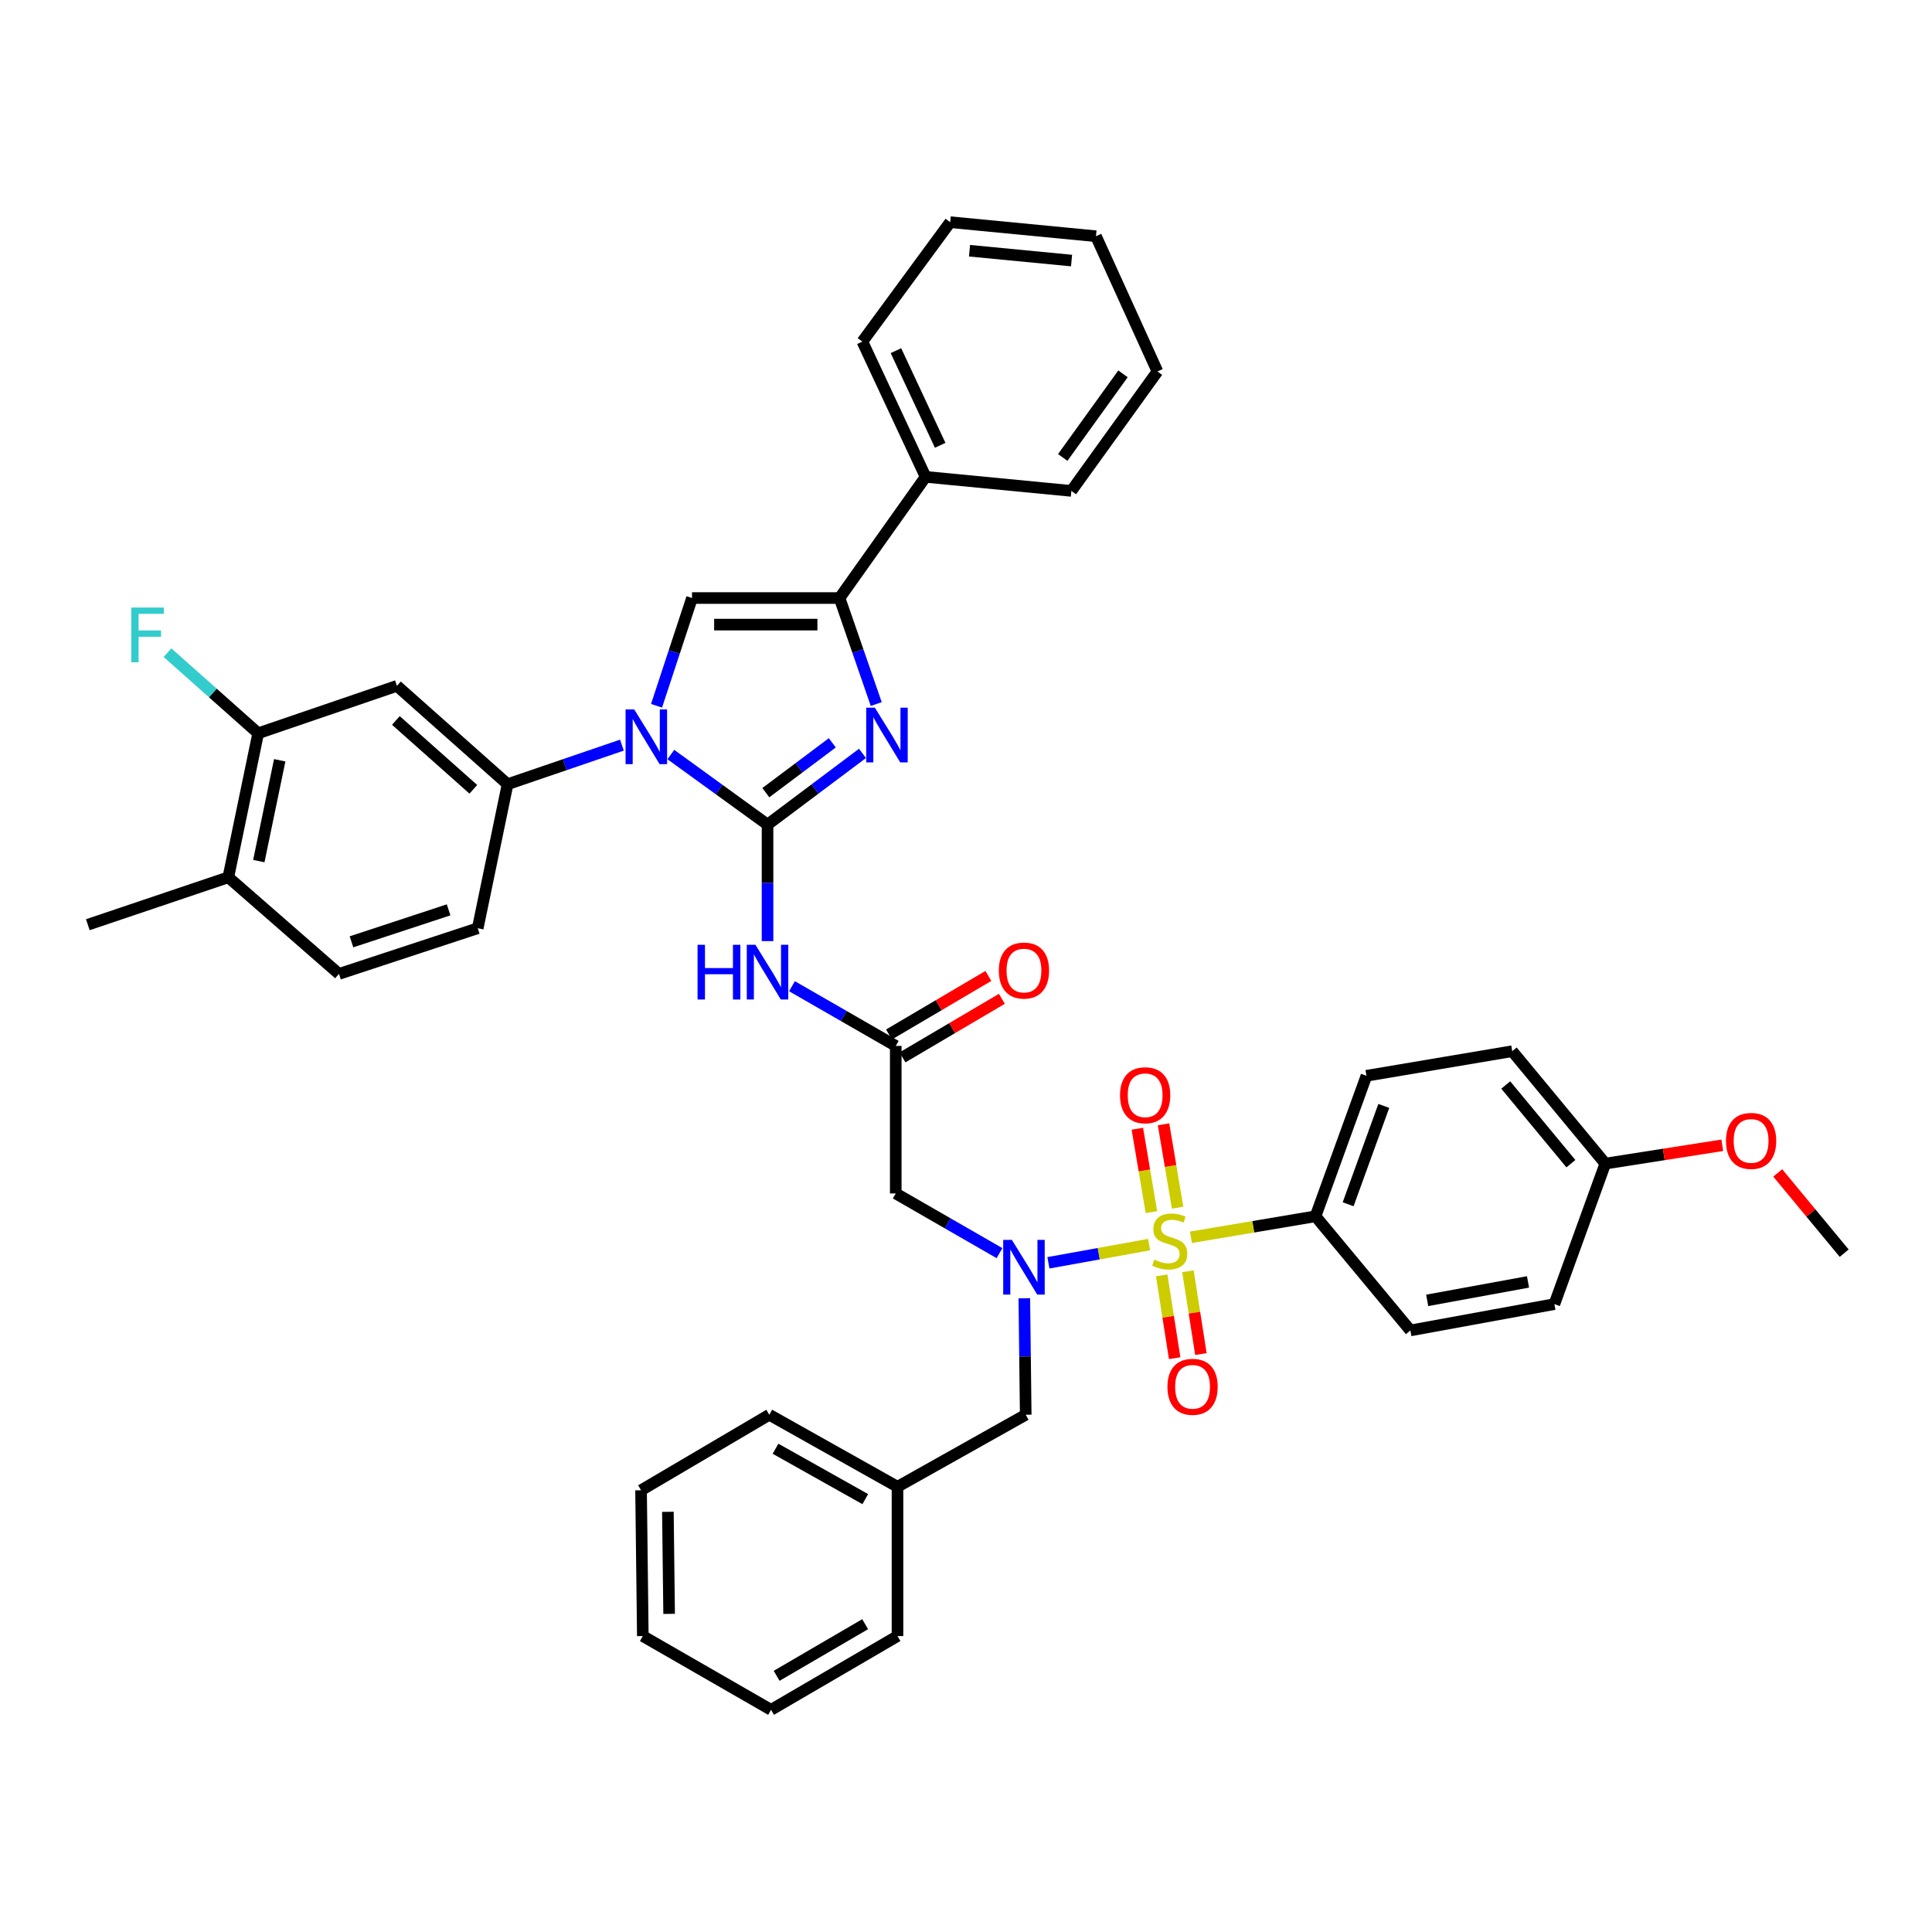<?xml version='1.0' encoding='iso-8859-1'?>
<svg version='1.1' baseProfile='full'
              xmlns='http://www.w3.org/2000/svg'
                      xmlns:rdkit='http://www.rdkit.org/xml'
                      xmlns:xlink='http://www.w3.org/1999/xlink'
                  xml:space='preserve'
width='1000px' height='1000px' viewBox='0 0 1000 1000'>
<!-- END OF HEADER -->
<rect style='opacity:1.0;fill:#FFFFFF;stroke:none' width='1000' height='1000' x='0' y='0'> </rect>
<path class='bond-0' d='M 517.345,648.63 L 490.491,633.179' style='fill:none;fill-rule:evenodd;stroke:#0000FF;stroke-width:6px;stroke-linecap:butt;stroke-linejoin:miter;stroke-opacity:1' />
<path class='bond-0' d='M 490.491,633.179 L 463.637,617.729' style='fill:none;fill-rule:evenodd;stroke:#000000;stroke-width:6px;stroke-linecap:butt;stroke-linejoin:miter;stroke-opacity:1' />
<path class='bond-1' d='M 542.656,653.623 L 568.717,648.913' style='fill:none;fill-rule:evenodd;stroke:#0000FF;stroke-width:6px;stroke-linecap:butt;stroke-linejoin:miter;stroke-opacity:1' />
<path class='bond-1' d='M 568.717,648.913 L 594.777,644.203' style='fill:none;fill-rule:evenodd;stroke:#CCCC00;stroke-width:6px;stroke-linecap:butt;stroke-linejoin:miter;stroke-opacity:1' />
<path class='bond-2' d='M 530.191,671.979 L 530.55,702.126' style='fill:none;fill-rule:evenodd;stroke:#0000FF;stroke-width:6px;stroke-linecap:butt;stroke-linejoin:miter;stroke-opacity:1' />
<path class='bond-2' d='M 530.55,702.126 L 530.909,732.273' style='fill:none;fill-rule:evenodd;stroke:#000000;stroke-width:6px;stroke-linecap:butt;stroke-linejoin:miter;stroke-opacity:1' />
<path class='bond-3' d='M 680.914,629.547 L 707.277,556.821' style='fill:none;fill-rule:evenodd;stroke:#000000;stroke-width:6px;stroke-linecap:butt;stroke-linejoin:miter;stroke-opacity:1' />
<path class='bond-3' d='M 697.796,623.324 L 716.25,572.416' style='fill:none;fill-rule:evenodd;stroke:#000000;stroke-width:6px;stroke-linecap:butt;stroke-linejoin:miter;stroke-opacity:1' />
<path class='bond-4' d='M 680.914,629.547 L 730.004,688.637' style='fill:none;fill-rule:evenodd;stroke:#000000;stroke-width:6px;stroke-linecap:butt;stroke-linejoin:miter;stroke-opacity:1' />
<path class='bond-5' d='M 680.914,629.547 L 648.68,634.984' style='fill:none;fill-rule:evenodd;stroke:#000000;stroke-width:6px;stroke-linecap:butt;stroke-linejoin:miter;stroke-opacity:1' />
<path class='bond-5' d='M 648.68,634.984 L 616.446,640.42' style='fill:none;fill-rule:evenodd;stroke:#CCCC00;stroke-width:6px;stroke-linecap:butt;stroke-linejoin:miter;stroke-opacity:1' />
<path class='bond-6' d='M 601.29,660.127 L 604.646,681.557' style='fill:none;fill-rule:evenodd;stroke:#CCCC00;stroke-width:6px;stroke-linecap:butt;stroke-linejoin:miter;stroke-opacity:1' />
<path class='bond-6' d='M 604.646,681.557 L 608.003,702.987' style='fill:none;fill-rule:evenodd;stroke:#FF0000;stroke-width:6px;stroke-linecap:butt;stroke-linejoin:miter;stroke-opacity:1' />
<path class='bond-6' d='M 614.875,658 L 618.231,679.429' style='fill:none;fill-rule:evenodd;stroke:#CCCC00;stroke-width:6px;stroke-linecap:butt;stroke-linejoin:miter;stroke-opacity:1' />
<path class='bond-6' d='M 618.231,679.429 L 621.588,700.859' style='fill:none;fill-rule:evenodd;stroke:#FF0000;stroke-width:6px;stroke-linecap:butt;stroke-linejoin:miter;stroke-opacity:1' />
<path class='bond-7' d='M 609.528,625.098 L 605.889,603.521' style='fill:none;fill-rule:evenodd;stroke:#CCCC00;stroke-width:6px;stroke-linecap:butt;stroke-linejoin:miter;stroke-opacity:1' />
<path class='bond-7' d='M 605.889,603.521 L 602.249,581.944' style='fill:none;fill-rule:evenodd;stroke:#FF0000;stroke-width:6px;stroke-linecap:butt;stroke-linejoin:miter;stroke-opacity:1' />
<path class='bond-7' d='M 595.969,627.385 L 592.329,605.808' style='fill:none;fill-rule:evenodd;stroke:#CCCC00;stroke-width:6px;stroke-linecap:butt;stroke-linejoin:miter;stroke-opacity:1' />
<path class='bond-7' d='M 592.329,605.808 L 588.69,584.231' style='fill:none;fill-rule:evenodd;stroke:#FF0000;stroke-width:6px;stroke-linecap:butt;stroke-linejoin:miter;stroke-opacity:1' />
<path class='bond-8' d='M 707.277,556.821 L 782.73,544.094' style='fill:none;fill-rule:evenodd;stroke:#000000;stroke-width:6px;stroke-linecap:butt;stroke-linejoin:miter;stroke-opacity:1' />
<path class='bond-9' d='M 730.004,688.637 L 804.548,675.001' style='fill:none;fill-rule:evenodd;stroke:#000000;stroke-width:6px;stroke-linecap:butt;stroke-linejoin:miter;stroke-opacity:1' />
<path class='bond-9' d='M 738.711,673.065 L 790.892,663.52' style='fill:none;fill-rule:evenodd;stroke:#000000;stroke-width:6px;stroke-linecap:butt;stroke-linejoin:miter;stroke-opacity:1' />
<path class='bond-10' d='M 464.546,769.545 L 530.909,732.273' style='fill:none;fill-rule:evenodd;stroke:#000000;stroke-width:6px;stroke-linecap:butt;stroke-linejoin:miter;stroke-opacity:1' />
<path class='bond-11' d='M 464.546,769.545 L 398.184,732.273' style='fill:none;fill-rule:evenodd;stroke:#000000;stroke-width:6px;stroke-linecap:butt;stroke-linejoin:miter;stroke-opacity:1' />
<path class='bond-11' d='M 447.858,775.943 L 401.404,749.853' style='fill:none;fill-rule:evenodd;stroke:#000000;stroke-width:6px;stroke-linecap:butt;stroke-linejoin:miter;stroke-opacity:1' />
<path class='bond-12' d='M 464.546,769.545 L 464.546,846.824' style='fill:none;fill-rule:evenodd;stroke:#000000;stroke-width:6px;stroke-linecap:butt;stroke-linejoin:miter;stroke-opacity:1' />
<path class='bond-13' d='M 409.929,510.466 L 436.783,525.916' style='fill:none;fill-rule:evenodd;stroke:#0000FF;stroke-width:6px;stroke-linecap:butt;stroke-linejoin:miter;stroke-opacity:1' />
<path class='bond-13' d='M 436.783,525.916 L 463.637,541.367' style='fill:none;fill-rule:evenodd;stroke:#000000;stroke-width:6px;stroke-linecap:butt;stroke-linejoin:miter;stroke-opacity:1' />
<path class='bond-14' d='M 397.274,487.116 L 397.274,456.966' style='fill:none;fill-rule:evenodd;stroke:#0000FF;stroke-width:6px;stroke-linecap:butt;stroke-linejoin:miter;stroke-opacity:1' />
<path class='bond-14' d='M 397.274,456.966 L 397.274,426.816' style='fill:none;fill-rule:evenodd;stroke:#000000;stroke-width:6px;stroke-linecap:butt;stroke-linejoin:miter;stroke-opacity:1' />
<path class='bond-15' d='M 467.126,547.291 L 492.845,532.142' style='fill:none;fill-rule:evenodd;stroke:#000000;stroke-width:6px;stroke-linecap:butt;stroke-linejoin:miter;stroke-opacity:1' />
<path class='bond-15' d='M 492.845,532.142 L 518.563,516.992' style='fill:none;fill-rule:evenodd;stroke:#FF0000;stroke-width:6px;stroke-linecap:butt;stroke-linejoin:miter;stroke-opacity:1' />
<path class='bond-15' d='M 460.147,535.443 L 485.866,520.293' style='fill:none;fill-rule:evenodd;stroke:#000000;stroke-width:6px;stroke-linecap:butt;stroke-linejoin:miter;stroke-opacity:1' />
<path class='bond-15' d='M 485.866,520.293 L 511.585,505.144' style='fill:none;fill-rule:evenodd;stroke:#FF0000;stroke-width:6px;stroke-linecap:butt;stroke-linejoin:miter;stroke-opacity:1' />
<path class='bond-16' d='M 463.637,541.367 L 463.637,617.729' style='fill:none;fill-rule:evenodd;stroke:#000000;stroke-width:6px;stroke-linecap:butt;stroke-linejoin:miter;stroke-opacity:1' />
<path class='bond-17' d='M 347.217,390.547 L 372.246,408.681' style='fill:none;fill-rule:evenodd;stroke:#0000FF;stroke-width:6px;stroke-linecap:butt;stroke-linejoin:miter;stroke-opacity:1' />
<path class='bond-17' d='M 372.246,408.681 L 397.274,426.816' style='fill:none;fill-rule:evenodd;stroke:#000000;stroke-width:6px;stroke-linecap:butt;stroke-linejoin:miter;stroke-opacity:1' />
<path class='bond-18' d='M 339.825,365.312 L 349.004,337.428' style='fill:none;fill-rule:evenodd;stroke:#0000FF;stroke-width:6px;stroke-linecap:butt;stroke-linejoin:miter;stroke-opacity:1' />
<path class='bond-18' d='M 349.004,337.428 L 358.184,309.545' style='fill:none;fill-rule:evenodd;stroke:#000000;stroke-width:6px;stroke-linecap:butt;stroke-linejoin:miter;stroke-opacity:1' />
<path class='bond-19' d='M 321.903,385.681 L 292.313,395.794' style='fill:none;fill-rule:evenodd;stroke:#0000FF;stroke-width:6px;stroke-linecap:butt;stroke-linejoin:miter;stroke-opacity:1' />
<path class='bond-19' d='M 292.313,395.794 L 262.724,405.907' style='fill:none;fill-rule:evenodd;stroke:#000000;stroke-width:6px;stroke-linecap:butt;stroke-linejoin:miter;stroke-opacity:1' />
<path class='bond-20' d='M 397.274,426.816 L 421.847,408.386' style='fill:none;fill-rule:evenodd;stroke:#000000;stroke-width:6px;stroke-linecap:butt;stroke-linejoin:miter;stroke-opacity:1' />
<path class='bond-20' d='M 421.847,408.386 L 446.42,389.957' style='fill:none;fill-rule:evenodd;stroke:#0000FF;stroke-width:6px;stroke-linecap:butt;stroke-linejoin:miter;stroke-opacity:1' />
<path class='bond-20' d='M 396.396,410.286 L 413.597,397.386' style='fill:none;fill-rule:evenodd;stroke:#000000;stroke-width:6px;stroke-linecap:butt;stroke-linejoin:miter;stroke-opacity:1' />
<path class='bond-20' d='M 413.597,397.386 L 430.798,384.485' style='fill:none;fill-rule:evenodd;stroke:#0000FF;stroke-width:6px;stroke-linecap:butt;stroke-linejoin:miter;stroke-opacity:1' />
<path class='bond-21' d='M 453.541,364.417 L 444.044,336.981' style='fill:none;fill-rule:evenodd;stroke:#0000FF;stroke-width:6px;stroke-linecap:butt;stroke-linejoin:miter;stroke-opacity:1' />
<path class='bond-21' d='M 444.044,336.981 L 434.547,309.545' style='fill:none;fill-rule:evenodd;stroke:#000000;stroke-width:6px;stroke-linecap:butt;stroke-linejoin:miter;stroke-opacity:1' />
<path class='bond-22' d='M 434.547,309.545 L 479.091,246.819' style='fill:none;fill-rule:evenodd;stroke:#000000;stroke-width:6px;stroke-linecap:butt;stroke-linejoin:miter;stroke-opacity:1' />
<path class='bond-23' d='M 434.547,309.545 L 358.184,309.545' style='fill:none;fill-rule:evenodd;stroke:#000000;stroke-width:6px;stroke-linecap:butt;stroke-linejoin:miter;stroke-opacity:1' />
<path class='bond-23' d='M 423.092,323.296 L 369.639,323.296' style='fill:none;fill-rule:evenodd;stroke:#000000;stroke-width:6px;stroke-linecap:butt;stroke-linejoin:miter;stroke-opacity:1' />
<path class='bond-24' d='M 599.089,192.266 L 554.545,254.091' style='fill:none;fill-rule:evenodd;stroke:#000000;stroke-width:6px;stroke-linecap:butt;stroke-linejoin:miter;stroke-opacity:1' />
<path class='bond-24' d='M 581.251,193.502 L 550.07,236.779' style='fill:none;fill-rule:evenodd;stroke:#000000;stroke-width:6px;stroke-linecap:butt;stroke-linejoin:miter;stroke-opacity:1' />
<path class='bond-25' d='M 599.089,192.266 L 567.272,122.268' style='fill:none;fill-rule:evenodd;stroke:#000000;stroke-width:6px;stroke-linecap:butt;stroke-linejoin:miter;stroke-opacity:1' />
<path class='bond-26' d='M 567.272,122.268 L 491.818,114.995' style='fill:none;fill-rule:evenodd;stroke:#000000;stroke-width:6px;stroke-linecap:butt;stroke-linejoin:miter;stroke-opacity:1' />
<path class='bond-26' d='M 554.634,134.864 L 501.817,129.773' style='fill:none;fill-rule:evenodd;stroke:#000000;stroke-width:6px;stroke-linecap:butt;stroke-linejoin:miter;stroke-opacity:1' />
<path class='bond-27' d='M 133.635,379.544 L 118.181,454.088' style='fill:none;fill-rule:evenodd;stroke:#000000;stroke-width:6px;stroke-linecap:butt;stroke-linejoin:miter;stroke-opacity:1' />
<path class='bond-27' d='M 144.781,393.517 L 133.963,445.698' style='fill:none;fill-rule:evenodd;stroke:#000000;stroke-width:6px;stroke-linecap:butt;stroke-linejoin:miter;stroke-opacity:1' />
<path class='bond-28' d='M 133.635,379.544 L 205.452,354.999' style='fill:none;fill-rule:evenodd;stroke:#000000;stroke-width:6px;stroke-linecap:butt;stroke-linejoin:miter;stroke-opacity:1' />
<path class='bond-29' d='M 133.635,379.544 L 110.167,358.683' style='fill:none;fill-rule:evenodd;stroke:#000000;stroke-width:6px;stroke-linecap:butt;stroke-linejoin:miter;stroke-opacity:1' />
<path class='bond-29' d='M 110.167,358.683 L 86.699,337.823' style='fill:none;fill-rule:evenodd;stroke:#33CCCC;stroke-width:6px;stroke-linecap:butt;stroke-linejoin:miter;stroke-opacity:1' />
<path class='bond-30' d='M 118.181,454.088 L 175.452,504.095' style='fill:none;fill-rule:evenodd;stroke:#000000;stroke-width:6px;stroke-linecap:butt;stroke-linejoin:miter;stroke-opacity:1' />
<path class='bond-31' d='M 118.181,454.088 L 45.455,478.633' style='fill:none;fill-rule:evenodd;stroke:#000000;stroke-width:6px;stroke-linecap:butt;stroke-linejoin:miter;stroke-opacity:1' />
<path class='bond-32' d='M 175.452,504.095 L 247.269,480.451' style='fill:none;fill-rule:evenodd;stroke:#000000;stroke-width:6px;stroke-linecap:butt;stroke-linejoin:miter;stroke-opacity:1' />
<path class='bond-32' d='M 181.925,487.487 L 232.197,470.936' style='fill:none;fill-rule:evenodd;stroke:#000000;stroke-width:6px;stroke-linecap:butt;stroke-linejoin:miter;stroke-opacity:1' />
<path class='bond-33' d='M 247.269,480.451 L 262.724,405.907' style='fill:none;fill-rule:evenodd;stroke:#000000;stroke-width:6px;stroke-linecap:butt;stroke-linejoin:miter;stroke-opacity:1' />
<path class='bond-34' d='M 262.724,405.907 L 205.452,354.999' style='fill:none;fill-rule:evenodd;stroke:#000000;stroke-width:6px;stroke-linecap:butt;stroke-linejoin:miter;stroke-opacity:1' />
<path class='bond-34' d='M 244.997,408.548 L 204.907,372.912' style='fill:none;fill-rule:evenodd;stroke:#000000;stroke-width:6px;stroke-linecap:butt;stroke-linejoin:miter;stroke-opacity:1' />
<path class='bond-35' d='M 491.818,114.995 L 446.365,176.812' style='fill:none;fill-rule:evenodd;stroke:#000000;stroke-width:6px;stroke-linecap:butt;stroke-linejoin:miter;stroke-opacity:1' />
<path class='bond-36' d='M 446.365,176.812 L 479.091,246.819' style='fill:none;fill-rule:evenodd;stroke:#000000;stroke-width:6px;stroke-linecap:butt;stroke-linejoin:miter;stroke-opacity:1' />
<path class='bond-36' d='M 463.73,181.49 L 486.639,230.494' style='fill:none;fill-rule:evenodd;stroke:#000000;stroke-width:6px;stroke-linecap:butt;stroke-linejoin:miter;stroke-opacity:1' />
<path class='bond-37' d='M 479.091,246.819 L 554.545,254.091' style='fill:none;fill-rule:evenodd;stroke:#000000;stroke-width:6px;stroke-linecap:butt;stroke-linejoin:miter;stroke-opacity:1' />
<path class='bond-38' d='M 398.184,732.273 L 331.813,771.363' style='fill:none;fill-rule:evenodd;stroke:#000000;stroke-width:6px;stroke-linecap:butt;stroke-linejoin:miter;stroke-opacity:1' />
<path class='bond-39' d='M 464.546,846.824 L 399.093,885.005' style='fill:none;fill-rule:evenodd;stroke:#000000;stroke-width:6px;stroke-linecap:butt;stroke-linejoin:miter;stroke-opacity:1' />
<path class='bond-39' d='M 447.799,840.673 L 401.982,867.4' style='fill:none;fill-rule:evenodd;stroke:#000000;stroke-width:6px;stroke-linecap:butt;stroke-linejoin:miter;stroke-opacity:1' />
<path class='bond-40' d='M 331.813,771.363 L 332.722,846.824' style='fill:none;fill-rule:evenodd;stroke:#000000;stroke-width:6px;stroke-linecap:butt;stroke-linejoin:miter;stroke-opacity:1' />
<path class='bond-40' d='M 345.699,782.516 L 346.336,835.339' style='fill:none;fill-rule:evenodd;stroke:#000000;stroke-width:6px;stroke-linecap:butt;stroke-linejoin:miter;stroke-opacity:1' />
<path class='bond-41' d='M 399.093,885.005 L 332.722,846.824' style='fill:none;fill-rule:evenodd;stroke:#000000;stroke-width:6px;stroke-linecap:butt;stroke-linejoin:miter;stroke-opacity:1' />
<path class='bond-42' d='M 830.911,602.275 L 804.548,675.001' style='fill:none;fill-rule:evenodd;stroke:#000000;stroke-width:6px;stroke-linecap:butt;stroke-linejoin:miter;stroke-opacity:1' />
<path class='bond-43' d='M 830.911,602.275 L 861.183,597.533' style='fill:none;fill-rule:evenodd;stroke:#000000;stroke-width:6px;stroke-linecap:butt;stroke-linejoin:miter;stroke-opacity:1' />
<path class='bond-43' d='M 861.183,597.533 L 891.455,592.792' style='fill:none;fill-rule:evenodd;stroke:#FF0000;stroke-width:6px;stroke-linecap:butt;stroke-linejoin:miter;stroke-opacity:1' />
<path class='bond-44' d='M 830.911,602.275 L 782.73,544.094' style='fill:none;fill-rule:evenodd;stroke:#000000;stroke-width:6px;stroke-linecap:butt;stroke-linejoin:miter;stroke-opacity:1' />
<path class='bond-44' d='M 813.093,602.318 L 779.367,561.592' style='fill:none;fill-rule:evenodd;stroke:#000000;stroke-width:6px;stroke-linecap:butt;stroke-linejoin:miter;stroke-opacity:1' />
<path class='bond-45' d='M 920.152,607.105 L 937.348,627.872' style='fill:none;fill-rule:evenodd;stroke:#FF0000;stroke-width:6px;stroke-linecap:butt;stroke-linejoin:miter;stroke-opacity:1' />
<path class='bond-45' d='M 937.348,627.872 L 954.545,648.638' style='fill:none;fill-rule:evenodd;stroke:#000000;stroke-width:6px;stroke-linecap:butt;stroke-linejoin:miter;stroke-opacity:1' />
<path  class='atom-0' d='M 523.739 641.75
L 533.019 656.75
Q 533.939 658.23, 535.419 660.91
Q 536.899 663.59, 536.979 663.75
L 536.979 641.75
L 540.739 641.75
L 540.739 670.07
L 536.859 670.07
L 526.899 653.67
Q 525.739 651.75, 524.499 649.55
Q 523.299 647.35, 522.939 646.67
L 522.939 670.07
L 519.259 670.07
L 519.259 641.75
L 523.739 641.75
' fill='#0000FF'/>
<path  class='atom-2' d='M 597.453 651.994
Q 597.773 652.114, 599.093 652.674
Q 600.413 653.234, 601.853 653.594
Q 603.333 653.914, 604.773 653.914
Q 607.453 653.914, 609.013 652.634
Q 610.573 651.314, 610.573 649.034
Q 610.573 647.474, 609.773 646.514
Q 609.013 645.554, 607.813 645.034
Q 606.613 644.514, 604.613 643.914
Q 602.093 643.154, 600.573 642.434
Q 599.093 641.714, 598.013 640.194
Q 596.973 638.674, 596.973 636.114
Q 596.973 632.554, 599.373 630.354
Q 601.813 628.154, 606.613 628.154
Q 609.893 628.154, 613.613 629.714
L 612.693 632.794
Q 609.293 631.394, 606.733 631.394
Q 603.973 631.394, 602.453 632.554
Q 600.933 633.674, 600.973 635.634
Q 600.973 637.154, 601.733 638.074
Q 602.533 638.994, 603.653 639.514
Q 604.813 640.034, 606.733 640.634
Q 609.293 641.434, 610.813 642.234
Q 612.333 643.034, 613.413 644.674
Q 614.533 646.274, 614.533 649.034
Q 614.533 652.954, 611.893 655.074
Q 609.293 657.154, 604.933 657.154
Q 602.413 657.154, 600.493 656.594
Q 598.613 656.074, 596.373 655.154
L 597.453 651.994
' fill='#CCCC00'/>
<path  class='atom-3' d='M 604.271 717.807
Q 604.271 711.007, 607.631 707.207
Q 610.991 703.407, 617.271 703.407
Q 623.551 703.407, 626.911 707.207
Q 630.271 711.007, 630.271 717.807
Q 630.271 724.687, 626.871 728.607
Q 623.471 732.487, 617.271 732.487
Q 611.031 732.487, 607.631 728.607
Q 604.271 724.727, 604.271 717.807
M 617.271 729.287
Q 621.591 729.287, 623.911 726.407
Q 626.271 723.487, 626.271 717.807
Q 626.271 712.247, 623.911 709.447
Q 621.591 706.607, 617.271 706.607
Q 612.951 706.607, 610.591 709.407
Q 608.271 712.207, 608.271 717.807
Q 608.271 723.527, 610.591 726.407
Q 612.951 729.287, 617.271 729.287
' fill='#FF0000'/>
<path  class='atom-4' d='M 579.726 566.901
Q 579.726 560.101, 583.086 556.301
Q 586.446 552.501, 592.726 552.501
Q 599.006 552.501, 602.366 556.301
Q 605.726 560.101, 605.726 566.901
Q 605.726 573.781, 602.326 577.701
Q 598.926 581.581, 592.726 581.581
Q 586.486 581.581, 583.086 577.701
Q 579.726 573.821, 579.726 566.901
M 592.726 578.381
Q 597.046 578.381, 599.366 575.501
Q 601.726 572.581, 601.726 566.901
Q 601.726 561.341, 599.366 558.541
Q 597.046 555.701, 592.726 555.701
Q 588.406 555.701, 586.046 558.501
Q 583.726 561.301, 583.726 566.901
Q 583.726 572.621, 586.046 575.501
Q 588.406 578.381, 592.726 578.381
' fill='#FF0000'/>
<path  class='atom-9' d='M 361.054 489.026
L 364.894 489.026
L 364.894 501.066
L 379.374 501.066
L 379.374 489.026
L 383.214 489.026
L 383.214 517.346
L 379.374 517.346
L 379.374 504.266
L 364.894 504.266
L 364.894 517.346
L 361.054 517.346
L 361.054 489.026
' fill='#0000FF'/>
<path  class='atom-9' d='M 391.014 489.026
L 400.294 504.026
Q 401.214 505.506, 402.694 508.186
Q 404.174 510.866, 404.254 511.026
L 404.254 489.026
L 408.014 489.026
L 408.014 517.346
L 404.134 517.346
L 394.174 500.946
Q 393.014 499.026, 391.774 496.826
Q 390.574 494.626, 390.214 493.946
L 390.214 517.346
L 386.534 517.346
L 386.534 489.026
L 391.014 489.026
' fill='#0000FF'/>
<path  class='atom-11' d='M 516.999 502.357
Q 516.999 495.557, 520.359 491.757
Q 523.719 487.957, 529.999 487.957
Q 536.279 487.957, 539.639 491.757
Q 542.999 495.557, 542.999 502.357
Q 542.999 509.237, 539.599 513.157
Q 536.199 517.037, 529.999 517.037
Q 523.759 517.037, 520.359 513.157
Q 516.999 509.277, 516.999 502.357
M 529.999 513.837
Q 534.319 513.837, 536.639 510.957
Q 538.999 508.037, 538.999 502.357
Q 538.999 496.797, 536.639 493.997
Q 534.319 491.157, 529.999 491.157
Q 525.679 491.157, 523.319 493.957
Q 520.999 496.757, 520.999 502.357
Q 520.999 508.077, 523.319 510.957
Q 525.679 513.837, 529.999 513.837
' fill='#FF0000'/>
<path  class='atom-13' d='M 328.281 367.202
L 337.561 382.202
Q 338.481 383.682, 339.961 386.362
Q 341.441 389.042, 341.521 389.202
L 341.521 367.202
L 345.281 367.202
L 345.281 395.522
L 341.401 395.522
L 331.441 379.122
Q 330.281 377.202, 329.041 375.002
Q 327.841 372.802, 327.481 372.122
L 327.481 395.522
L 323.801 395.522
L 323.801 367.202
L 328.281 367.202
' fill='#0000FF'/>
<path  class='atom-15' d='M 452.832 366.293
L 462.112 381.293
Q 463.032 382.773, 464.512 385.453
Q 465.992 388.133, 466.072 388.293
L 466.072 366.293
L 469.832 366.293
L 469.832 394.613
L 465.952 394.613
L 455.992 378.213
Q 454.832 376.293, 453.592 374.093
Q 452.392 371.893, 452.032 371.213
L 452.032 394.613
L 448.352 394.613
L 448.352 366.293
L 452.832 366.293
' fill='#0000FF'/>
<path  class='atom-27' d='M 67.943 314.475
L 84.783 314.475
L 84.783 317.715
L 71.743 317.715
L 71.743 326.315
L 83.343 326.315
L 83.343 329.595
L 71.743 329.595
L 71.743 342.795
L 67.943 342.795
L 67.943 314.475
' fill='#33CCCC'/>
<path  class='atom-40' d='M 893.364 590.537
Q 893.364 583.737, 896.724 579.937
Q 900.084 576.137, 906.364 576.137
Q 912.644 576.137, 916.004 579.937
Q 919.364 583.737, 919.364 590.537
Q 919.364 597.417, 915.964 601.337
Q 912.564 605.217, 906.364 605.217
Q 900.124 605.217, 896.724 601.337
Q 893.364 597.457, 893.364 590.537
M 906.364 602.017
Q 910.684 602.017, 913.004 599.137
Q 915.364 596.217, 915.364 590.537
Q 915.364 584.977, 913.004 582.177
Q 910.684 579.337, 906.364 579.337
Q 902.044 579.337, 899.684 582.137
Q 897.364 584.937, 897.364 590.537
Q 897.364 596.257, 899.684 599.137
Q 902.044 602.017, 906.364 602.017
' fill='#FF0000'/>
</svg>
